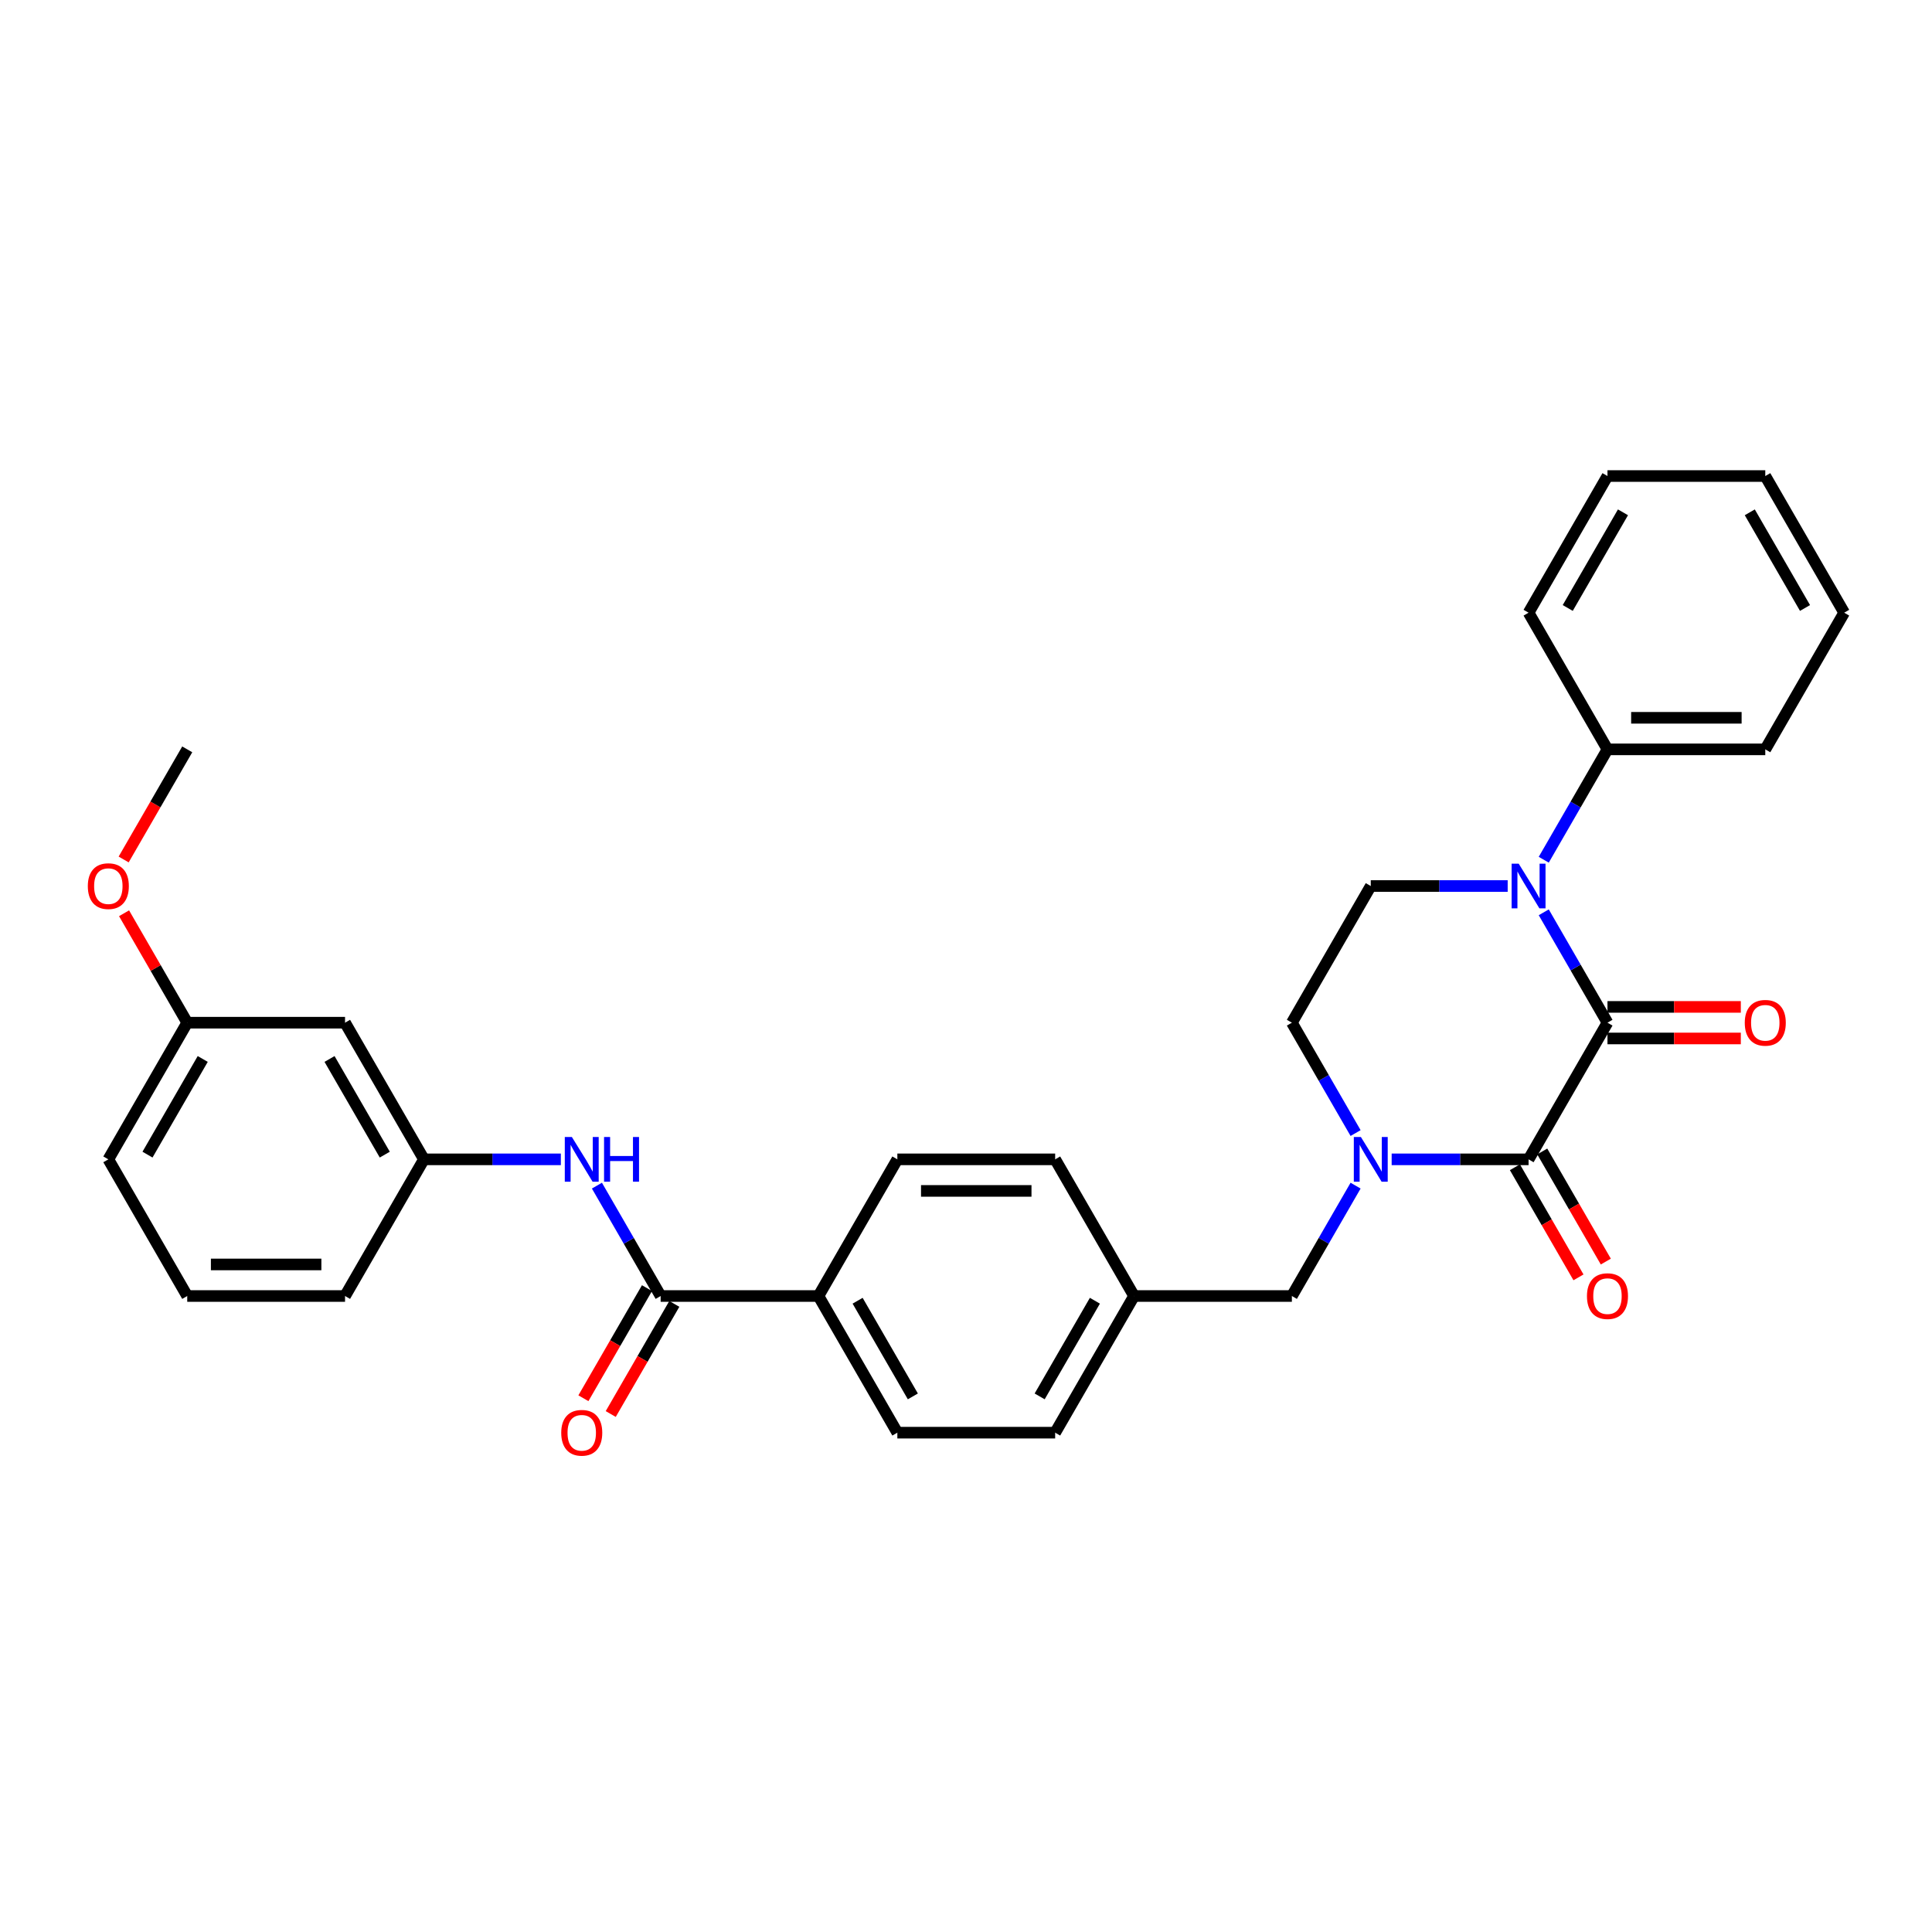 <?xml version='1.0' encoding='iso-8859-1'?>
<svg version='1.1' baseProfile='full'
              xmlns='http://www.w3.org/2000/svg'
                      xmlns:rdkit='http://www.rdkit.org/xml'
                      xmlns:xlink='http://www.w3.org/1999/xlink'
                  xml:space='preserve'
width='1000px' height='1000px' viewBox='0 0 1000 1000'>
<!-- END OF HEADER -->
<rect style='opacity:1.0;fill:#FFFFFF;stroke:none' width='1000' height='1000' x='0' y='0'> </rect>
<path class='bond-0' d='M 832.026,529.34 L 791.187,600.077' style='fill:none;fill-rule:evenodd;stroke:#000000;stroke-width:6px;stroke-linecap:butt;stroke-linejoin:miter;stroke-opacity:1' />
<path class='bond-1' d='M 832.026,529.34 L 815.535,500.776' style='fill:none;fill-rule:evenodd;stroke:#000000;stroke-width:6px;stroke-linecap:butt;stroke-linejoin:miter;stroke-opacity:1' />
<path class='bond-1' d='M 815.535,500.776 L 799.043,472.212' style='fill:none;fill-rule:evenodd;stroke:#0000FF;stroke-width:6px;stroke-linecap:butt;stroke-linejoin:miter;stroke-opacity:1' />
<path class='bond-8' d='M 832.026,537.508 L 866.536,537.508' style='fill:none;fill-rule:evenodd;stroke:#000000;stroke-width:6px;stroke-linecap:butt;stroke-linejoin:miter;stroke-opacity:1' />
<path class='bond-8' d='M 866.536,537.508 L 901.045,537.508' style='fill:none;fill-rule:evenodd;stroke:#FF0000;stroke-width:6px;stroke-linecap:butt;stroke-linejoin:miter;stroke-opacity:1' />
<path class='bond-8' d='M 832.026,521.172 L 866.536,521.172' style='fill:none;fill-rule:evenodd;stroke:#000000;stroke-width:6px;stroke-linecap:butt;stroke-linejoin:miter;stroke-opacity:1' />
<path class='bond-8' d='M 866.536,521.172 L 901.045,521.172' style='fill:none;fill-rule:evenodd;stroke:#FF0000;stroke-width:6px;stroke-linecap:butt;stroke-linejoin:miter;stroke-opacity:1' />
<path class='bond-2' d='M 791.187,600.077 L 755.754,600.077' style='fill:none;fill-rule:evenodd;stroke:#000000;stroke-width:6px;stroke-linecap:butt;stroke-linejoin:miter;stroke-opacity:1' />
<path class='bond-2' d='M 755.754,600.077 L 720.322,600.077' style='fill:none;fill-rule:evenodd;stroke:#0000FF;stroke-width:6px;stroke-linecap:butt;stroke-linejoin:miter;stroke-opacity:1' />
<path class='bond-10' d='M 784.113,604.161 L 800.567,632.66' style='fill:none;fill-rule:evenodd;stroke:#000000;stroke-width:6px;stroke-linecap:butt;stroke-linejoin:miter;stroke-opacity:1' />
<path class='bond-10' d='M 800.567,632.66 L 817.021,661.158' style='fill:none;fill-rule:evenodd;stroke:#FF0000;stroke-width:6px;stroke-linecap:butt;stroke-linejoin:miter;stroke-opacity:1' />
<path class='bond-10' d='M 798.26,595.993 L 814.714,624.492' style='fill:none;fill-rule:evenodd;stroke:#000000;stroke-width:6px;stroke-linecap:butt;stroke-linejoin:miter;stroke-opacity:1' />
<path class='bond-10' d='M 814.714,624.492 L 831.168,652.991' style='fill:none;fill-rule:evenodd;stroke:#FF0000;stroke-width:6px;stroke-linecap:butt;stroke-linejoin:miter;stroke-opacity:1' />
<path class='bond-5' d='M 780.372,458.604 L 744.94,458.604' style='fill:none;fill-rule:evenodd;stroke:#0000FF;stroke-width:6px;stroke-linecap:butt;stroke-linejoin:miter;stroke-opacity:1' />
<path class='bond-5' d='M 744.94,458.604 L 709.507,458.604' style='fill:none;fill-rule:evenodd;stroke:#000000;stroke-width:6px;stroke-linecap:butt;stroke-linejoin:miter;stroke-opacity:1' />
<path class='bond-11' d='M 799.043,444.996 L 815.535,416.432' style='fill:none;fill-rule:evenodd;stroke:#0000FF;stroke-width:6px;stroke-linecap:butt;stroke-linejoin:miter;stroke-opacity:1' />
<path class='bond-11' d='M 815.535,416.432 L 832.026,387.868' style='fill:none;fill-rule:evenodd;stroke:#000000;stroke-width:6px;stroke-linecap:butt;stroke-linejoin:miter;stroke-opacity:1' />
<path class='bond-7' d='M 701.651,613.684 L 685.159,642.249' style='fill:none;fill-rule:evenodd;stroke:#0000FF;stroke-width:6px;stroke-linecap:butt;stroke-linejoin:miter;stroke-opacity:1' />
<path class='bond-7' d='M 685.159,642.249 L 668.668,670.813' style='fill:none;fill-rule:evenodd;stroke:#000000;stroke-width:6px;stroke-linecap:butt;stroke-linejoin:miter;stroke-opacity:1' />
<path class='bond-31' d='M 701.651,586.469 L 685.159,557.905' style='fill:none;fill-rule:evenodd;stroke:#0000FF;stroke-width:6px;stroke-linecap:butt;stroke-linejoin:miter;stroke-opacity:1' />
<path class='bond-31' d='M 685.159,557.905 L 668.668,529.34' style='fill:none;fill-rule:evenodd;stroke:#000000;stroke-width:6px;stroke-linecap:butt;stroke-linejoin:miter;stroke-opacity:1' />
<path class='bond-3' d='M 341.951,670.813 L 423.63,670.813' style='fill:none;fill-rule:evenodd;stroke:#000000;stroke-width:6px;stroke-linecap:butt;stroke-linejoin:miter;stroke-opacity:1' />
<path class='bond-4' d='M 341.951,670.813 L 325.459,642.249' style='fill:none;fill-rule:evenodd;stroke:#000000;stroke-width:6px;stroke-linecap:butt;stroke-linejoin:miter;stroke-opacity:1' />
<path class='bond-4' d='M 325.459,642.249 L 308.967,613.684' style='fill:none;fill-rule:evenodd;stroke:#0000FF;stroke-width:6px;stroke-linecap:butt;stroke-linejoin:miter;stroke-opacity:1' />
<path class='bond-13' d='M 334.877,666.729 L 318.423,695.228' style='fill:none;fill-rule:evenodd;stroke:#000000;stroke-width:6px;stroke-linecap:butt;stroke-linejoin:miter;stroke-opacity:1' />
<path class='bond-13' d='M 318.423,695.228 L 301.969,723.727' style='fill:none;fill-rule:evenodd;stroke:#FF0000;stroke-width:6px;stroke-linecap:butt;stroke-linejoin:miter;stroke-opacity:1' />
<path class='bond-13' d='M 349.024,674.897 L 332.57,703.396' style='fill:none;fill-rule:evenodd;stroke:#000000;stroke-width:6px;stroke-linecap:butt;stroke-linejoin:miter;stroke-opacity:1' />
<path class='bond-13' d='M 332.57,703.396 L 316.116,731.895' style='fill:none;fill-rule:evenodd;stroke:#FF0000;stroke-width:6px;stroke-linecap:butt;stroke-linejoin:miter;stroke-opacity:1' />
<path class='bond-12' d='M 290.296,600.077 L 254.864,600.077' style='fill:none;fill-rule:evenodd;stroke:#0000FF;stroke-width:6px;stroke-linecap:butt;stroke-linejoin:miter;stroke-opacity:1' />
<path class='bond-12' d='M 254.864,600.077 L 219.432,600.077' style='fill:none;fill-rule:evenodd;stroke:#000000;stroke-width:6px;stroke-linecap:butt;stroke-linejoin:miter;stroke-opacity:1' />
<path class='bond-6' d='M 709.507,458.604 L 668.668,529.34' style='fill:none;fill-rule:evenodd;stroke:#000000;stroke-width:6px;stroke-linecap:butt;stroke-linejoin:miter;stroke-opacity:1' />
<path class='bond-17' d='M 668.668,670.813 L 586.988,670.813' style='fill:none;fill-rule:evenodd;stroke:#000000;stroke-width:6px;stroke-linecap:butt;stroke-linejoin:miter;stroke-opacity:1' />
<path class='bond-9' d='M 423.63,670.813 L 464.469,741.549' style='fill:none;fill-rule:evenodd;stroke:#000000;stroke-width:6px;stroke-linecap:butt;stroke-linejoin:miter;stroke-opacity:1' />
<path class='bond-9' d='M 443.903,673.256 L 472.491,722.771' style='fill:none;fill-rule:evenodd;stroke:#000000;stroke-width:6px;stroke-linecap:butt;stroke-linejoin:miter;stroke-opacity:1' />
<path class='bond-33' d='M 423.63,670.813 L 464.469,600.077' style='fill:none;fill-rule:evenodd;stroke:#000000;stroke-width:6px;stroke-linecap:butt;stroke-linejoin:miter;stroke-opacity:1' />
<path class='bond-24' d='M 832.026,387.868 L 913.706,387.868' style='fill:none;fill-rule:evenodd;stroke:#000000;stroke-width:6px;stroke-linecap:butt;stroke-linejoin:miter;stroke-opacity:1' />
<path class='bond-24' d='M 844.278,371.532 L 901.454,371.532' style='fill:none;fill-rule:evenodd;stroke:#000000;stroke-width:6px;stroke-linecap:butt;stroke-linejoin:miter;stroke-opacity:1' />
<path class='bond-25' d='M 832.026,387.868 L 791.187,317.131' style='fill:none;fill-rule:evenodd;stroke:#000000;stroke-width:6px;stroke-linecap:butt;stroke-linejoin:miter;stroke-opacity:1' />
<path class='bond-14' d='M 219.432,600.077 L 178.592,529.34' style='fill:none;fill-rule:evenodd;stroke:#000000;stroke-width:6px;stroke-linecap:butt;stroke-linejoin:miter;stroke-opacity:1' />
<path class='bond-14' d='M 199.158,597.634 L 170.571,548.119' style='fill:none;fill-rule:evenodd;stroke:#000000;stroke-width:6px;stroke-linecap:butt;stroke-linejoin:miter;stroke-opacity:1' />
<path class='bond-23' d='M 219.432,600.077 L 178.592,670.813' style='fill:none;fill-rule:evenodd;stroke:#000000;stroke-width:6px;stroke-linecap:butt;stroke-linejoin:miter;stroke-opacity:1' />
<path class='bond-18' d='M 178.592,529.34 L 96.912,529.34' style='fill:none;fill-rule:evenodd;stroke:#000000;stroke-width:6px;stroke-linecap:butt;stroke-linejoin:miter;stroke-opacity:1' />
<path class='bond-15' d='M 464.469,741.549 L 546.149,741.549' style='fill:none;fill-rule:evenodd;stroke:#000000;stroke-width:6px;stroke-linecap:butt;stroke-linejoin:miter;stroke-opacity:1' />
<path class='bond-16' d='M 464.469,600.077 L 546.149,600.077' style='fill:none;fill-rule:evenodd;stroke:#000000;stroke-width:6px;stroke-linecap:butt;stroke-linejoin:miter;stroke-opacity:1' />
<path class='bond-16' d='M 476.721,616.412 L 533.897,616.412' style='fill:none;fill-rule:evenodd;stroke:#000000;stroke-width:6px;stroke-linecap:butt;stroke-linejoin:miter;stroke-opacity:1' />
<path class='bond-19' d='M 586.988,670.813 L 546.149,600.077' style='fill:none;fill-rule:evenodd;stroke:#000000;stroke-width:6px;stroke-linecap:butt;stroke-linejoin:miter;stroke-opacity:1' />
<path class='bond-20' d='M 586.988,670.813 L 546.149,741.549' style='fill:none;fill-rule:evenodd;stroke:#000000;stroke-width:6px;stroke-linecap:butt;stroke-linejoin:miter;stroke-opacity:1' />
<path class='bond-20' d='M 566.715,673.256 L 538.127,722.771' style='fill:none;fill-rule:evenodd;stroke:#000000;stroke-width:6px;stroke-linecap:butt;stroke-linejoin:miter;stroke-opacity:1' />
<path class='bond-21' d='M 96.912,529.34 L 80.562,501.021' style='fill:none;fill-rule:evenodd;stroke:#000000;stroke-width:6px;stroke-linecap:butt;stroke-linejoin:miter;stroke-opacity:1' />
<path class='bond-21' d='M 80.562,501.021 L 64.212,472.702' style='fill:none;fill-rule:evenodd;stroke:#FF0000;stroke-width:6px;stroke-linecap:butt;stroke-linejoin:miter;stroke-opacity:1' />
<path class='bond-34' d='M 96.912,529.34 L 56.073,600.077' style='fill:none;fill-rule:evenodd;stroke:#000000;stroke-width:6px;stroke-linecap:butt;stroke-linejoin:miter;stroke-opacity:1' />
<path class='bond-34' d='M 104.934,548.119 L 76.346,597.634' style='fill:none;fill-rule:evenodd;stroke:#000000;stroke-width:6px;stroke-linecap:butt;stroke-linejoin:miter;stroke-opacity:1' />
<path class='bond-27' d='M 64.005,444.865 L 80.459,416.366' style='fill:none;fill-rule:evenodd;stroke:#FF0000;stroke-width:6px;stroke-linecap:butt;stroke-linejoin:miter;stroke-opacity:1' />
<path class='bond-27' d='M 80.459,416.366 L 96.912,387.868' style='fill:none;fill-rule:evenodd;stroke:#000000;stroke-width:6px;stroke-linecap:butt;stroke-linejoin:miter;stroke-opacity:1' />
<path class='bond-22' d='M 96.912,670.813 L 178.592,670.813' style='fill:none;fill-rule:evenodd;stroke:#000000;stroke-width:6px;stroke-linecap:butt;stroke-linejoin:miter;stroke-opacity:1' />
<path class='bond-22' d='M 109.164,654.477 L 166.34,654.477' style='fill:none;fill-rule:evenodd;stroke:#000000;stroke-width:6px;stroke-linecap:butt;stroke-linejoin:miter;stroke-opacity:1' />
<path class='bond-26' d='M 96.912,670.813 L 56.073,600.077' style='fill:none;fill-rule:evenodd;stroke:#000000;stroke-width:6px;stroke-linecap:butt;stroke-linejoin:miter;stroke-opacity:1' />
<path class='bond-29' d='M 913.706,387.868 L 954.545,317.131' style='fill:none;fill-rule:evenodd;stroke:#000000;stroke-width:6px;stroke-linecap:butt;stroke-linejoin:miter;stroke-opacity:1' />
<path class='bond-28' d='M 791.187,317.131 L 832.026,246.395' style='fill:none;fill-rule:evenodd;stroke:#000000;stroke-width:6px;stroke-linecap:butt;stroke-linejoin:miter;stroke-opacity:1' />
<path class='bond-28' d='M 811.46,314.689 L 840.048,265.173' style='fill:none;fill-rule:evenodd;stroke:#000000;stroke-width:6px;stroke-linecap:butt;stroke-linejoin:miter;stroke-opacity:1' />
<path class='bond-30' d='M 832.026,246.395 L 913.706,246.395' style='fill:none;fill-rule:evenodd;stroke:#000000;stroke-width:6px;stroke-linecap:butt;stroke-linejoin:miter;stroke-opacity:1' />
<path class='bond-32' d='M 954.545,317.131 L 913.706,246.395' style='fill:none;fill-rule:evenodd;stroke:#000000;stroke-width:6px;stroke-linecap:butt;stroke-linejoin:miter;stroke-opacity:1' />
<path class='bond-32' d='M 934.272,314.689 L 905.684,265.173' style='fill:none;fill-rule:evenodd;stroke:#000000;stroke-width:6px;stroke-linecap:butt;stroke-linejoin:miter;stroke-opacity:1' />
<path  class='atom-2' d='M 786.074 447.038
L 793.654 459.29
Q 794.405 460.499, 795.614 462.688
Q 796.823 464.877, 796.888 465.008
L 796.888 447.038
L 799.959 447.038
L 799.959 470.17
L 796.79 470.17
L 788.655 456.774
Q 787.707 455.206, 786.694 453.409
Q 785.714 451.612, 785.42 451.057
L 785.42 470.17
L 782.414 470.17
L 782.414 447.038
L 786.074 447.038
' fill='#0000FF'/>
<path  class='atom-3' d='M 704.394 588.511
L 711.974 600.763
Q 712.726 601.972, 713.934 604.161
Q 715.143 606.35, 715.209 606.48
L 715.209 588.511
L 718.28 588.511
L 718.28 611.642
L 715.111 611.642
L 706.975 598.247
Q 706.028 596.679, 705.015 594.882
Q 704.035 593.085, 703.741 592.529
L 703.741 611.642
L 700.735 611.642
L 700.735 588.511
L 704.394 588.511
' fill='#0000FF'/>
<path  class='atom-5' d='M 295.998 588.511
L 303.578 600.763
Q 304.329 601.972, 305.538 604.161
Q 306.747 606.35, 306.812 606.48
L 306.812 588.511
L 309.883 588.511
L 309.883 611.642
L 306.714 611.642
L 298.579 598.247
Q 297.631 596.679, 296.618 594.882
Q 295.638 593.085, 295.344 592.529
L 295.344 611.642
L 292.338 611.642
L 292.338 588.511
L 295.998 588.511
' fill='#0000FF'/>
<path  class='atom-5' d='M 312.66 588.511
L 315.797 588.511
L 315.797 598.345
L 327.624 598.345
L 327.624 588.511
L 330.76 588.511
L 330.76 611.642
L 327.624 611.642
L 327.624 600.959
L 315.797 600.959
L 315.797 611.642
L 312.66 611.642
L 312.66 588.511
' fill='#0000FF'/>
<path  class='atom-9' d='M 903.087 529.406
Q 903.087 523.851, 905.832 520.748
Q 908.576 517.644, 913.706 517.644
Q 918.835 517.644, 921.58 520.748
Q 924.324 523.851, 924.324 529.406
Q 924.324 535.025, 921.547 538.227
Q 918.77 541.396, 913.706 541.396
Q 908.609 541.396, 905.832 538.227
Q 903.087 535.058, 903.087 529.406
M 913.706 538.782
Q 917.234 538.782, 919.129 536.43
Q 921.057 534.045, 921.057 529.406
Q 921.057 524.864, 919.129 522.577
Q 917.234 520.258, 913.706 520.258
Q 910.177 520.258, 908.25 522.545
Q 906.355 524.832, 906.355 529.406
Q 906.355 534.078, 908.25 536.43
Q 910.177 538.782, 913.706 538.782
' fill='#FF0000'/>
<path  class='atom-11' d='M 821.408 670.878
Q 821.408 665.324, 824.153 662.22
Q 826.897 659.117, 832.026 659.117
Q 837.156 659.117, 839.9 662.22
Q 842.645 665.324, 842.645 670.878
Q 842.645 676.498, 839.868 679.7
Q 837.091 682.869, 832.026 682.869
Q 826.93 682.869, 824.153 679.7
Q 821.408 676.531, 821.408 670.878
M 832.026 680.255
Q 835.555 680.255, 837.45 677.903
Q 839.378 675.518, 839.378 670.878
Q 839.378 666.337, 837.45 664.05
Q 835.555 661.73, 832.026 661.73
Q 828.498 661.73, 826.57 664.017
Q 824.675 666.304, 824.675 670.878
Q 824.675 675.55, 826.57 677.903
Q 828.498 680.255, 832.026 680.255
' fill='#FF0000'/>
<path  class='atom-14' d='M 290.493 741.615
Q 290.493 736.061, 293.237 732.957
Q 295.981 729.853, 301.111 729.853
Q 306.24 729.853, 308.985 732.957
Q 311.729 736.061, 311.729 741.615
Q 311.729 747.234, 308.952 750.436
Q 306.175 753.605, 301.111 753.605
Q 296.014 753.605, 293.237 750.436
Q 290.493 747.267, 290.493 741.615
M 301.111 750.991
Q 304.639 750.991, 306.534 748.639
Q 308.462 746.254, 308.462 741.615
Q 308.462 737.073, 306.534 734.786
Q 304.639 732.467, 301.111 732.467
Q 297.582 732.467, 295.655 734.754
Q 293.76 737.041, 293.76 741.615
Q 293.76 746.287, 295.655 748.639
Q 297.582 750.991, 301.111 750.991
' fill='#FF0000'/>
<path  class='atom-22' d='M 45.455 458.669
Q 45.455 453.115, 48.199 450.011
Q 50.943 446.907, 56.073 446.907
Q 61.202 446.907, 63.947 450.011
Q 66.691 453.115, 66.691 458.669
Q 66.691 464.289, 63.914 467.491
Q 61.137 470.66, 56.073 470.66
Q 50.976 470.66, 48.199 467.491
Q 45.455 464.321, 45.455 458.669
M 56.073 468.046
Q 59.601 468.046, 61.496 465.694
Q 63.424 463.309, 63.424 458.669
Q 63.424 454.128, 61.496 451.841
Q 59.601 449.521, 56.073 449.521
Q 52.544 449.521, 50.617 451.808
Q 48.722 454.095, 48.722 458.669
Q 48.722 463.341, 50.617 465.694
Q 52.544 468.046, 56.073 468.046
' fill='#FF0000'/>
</svg>
